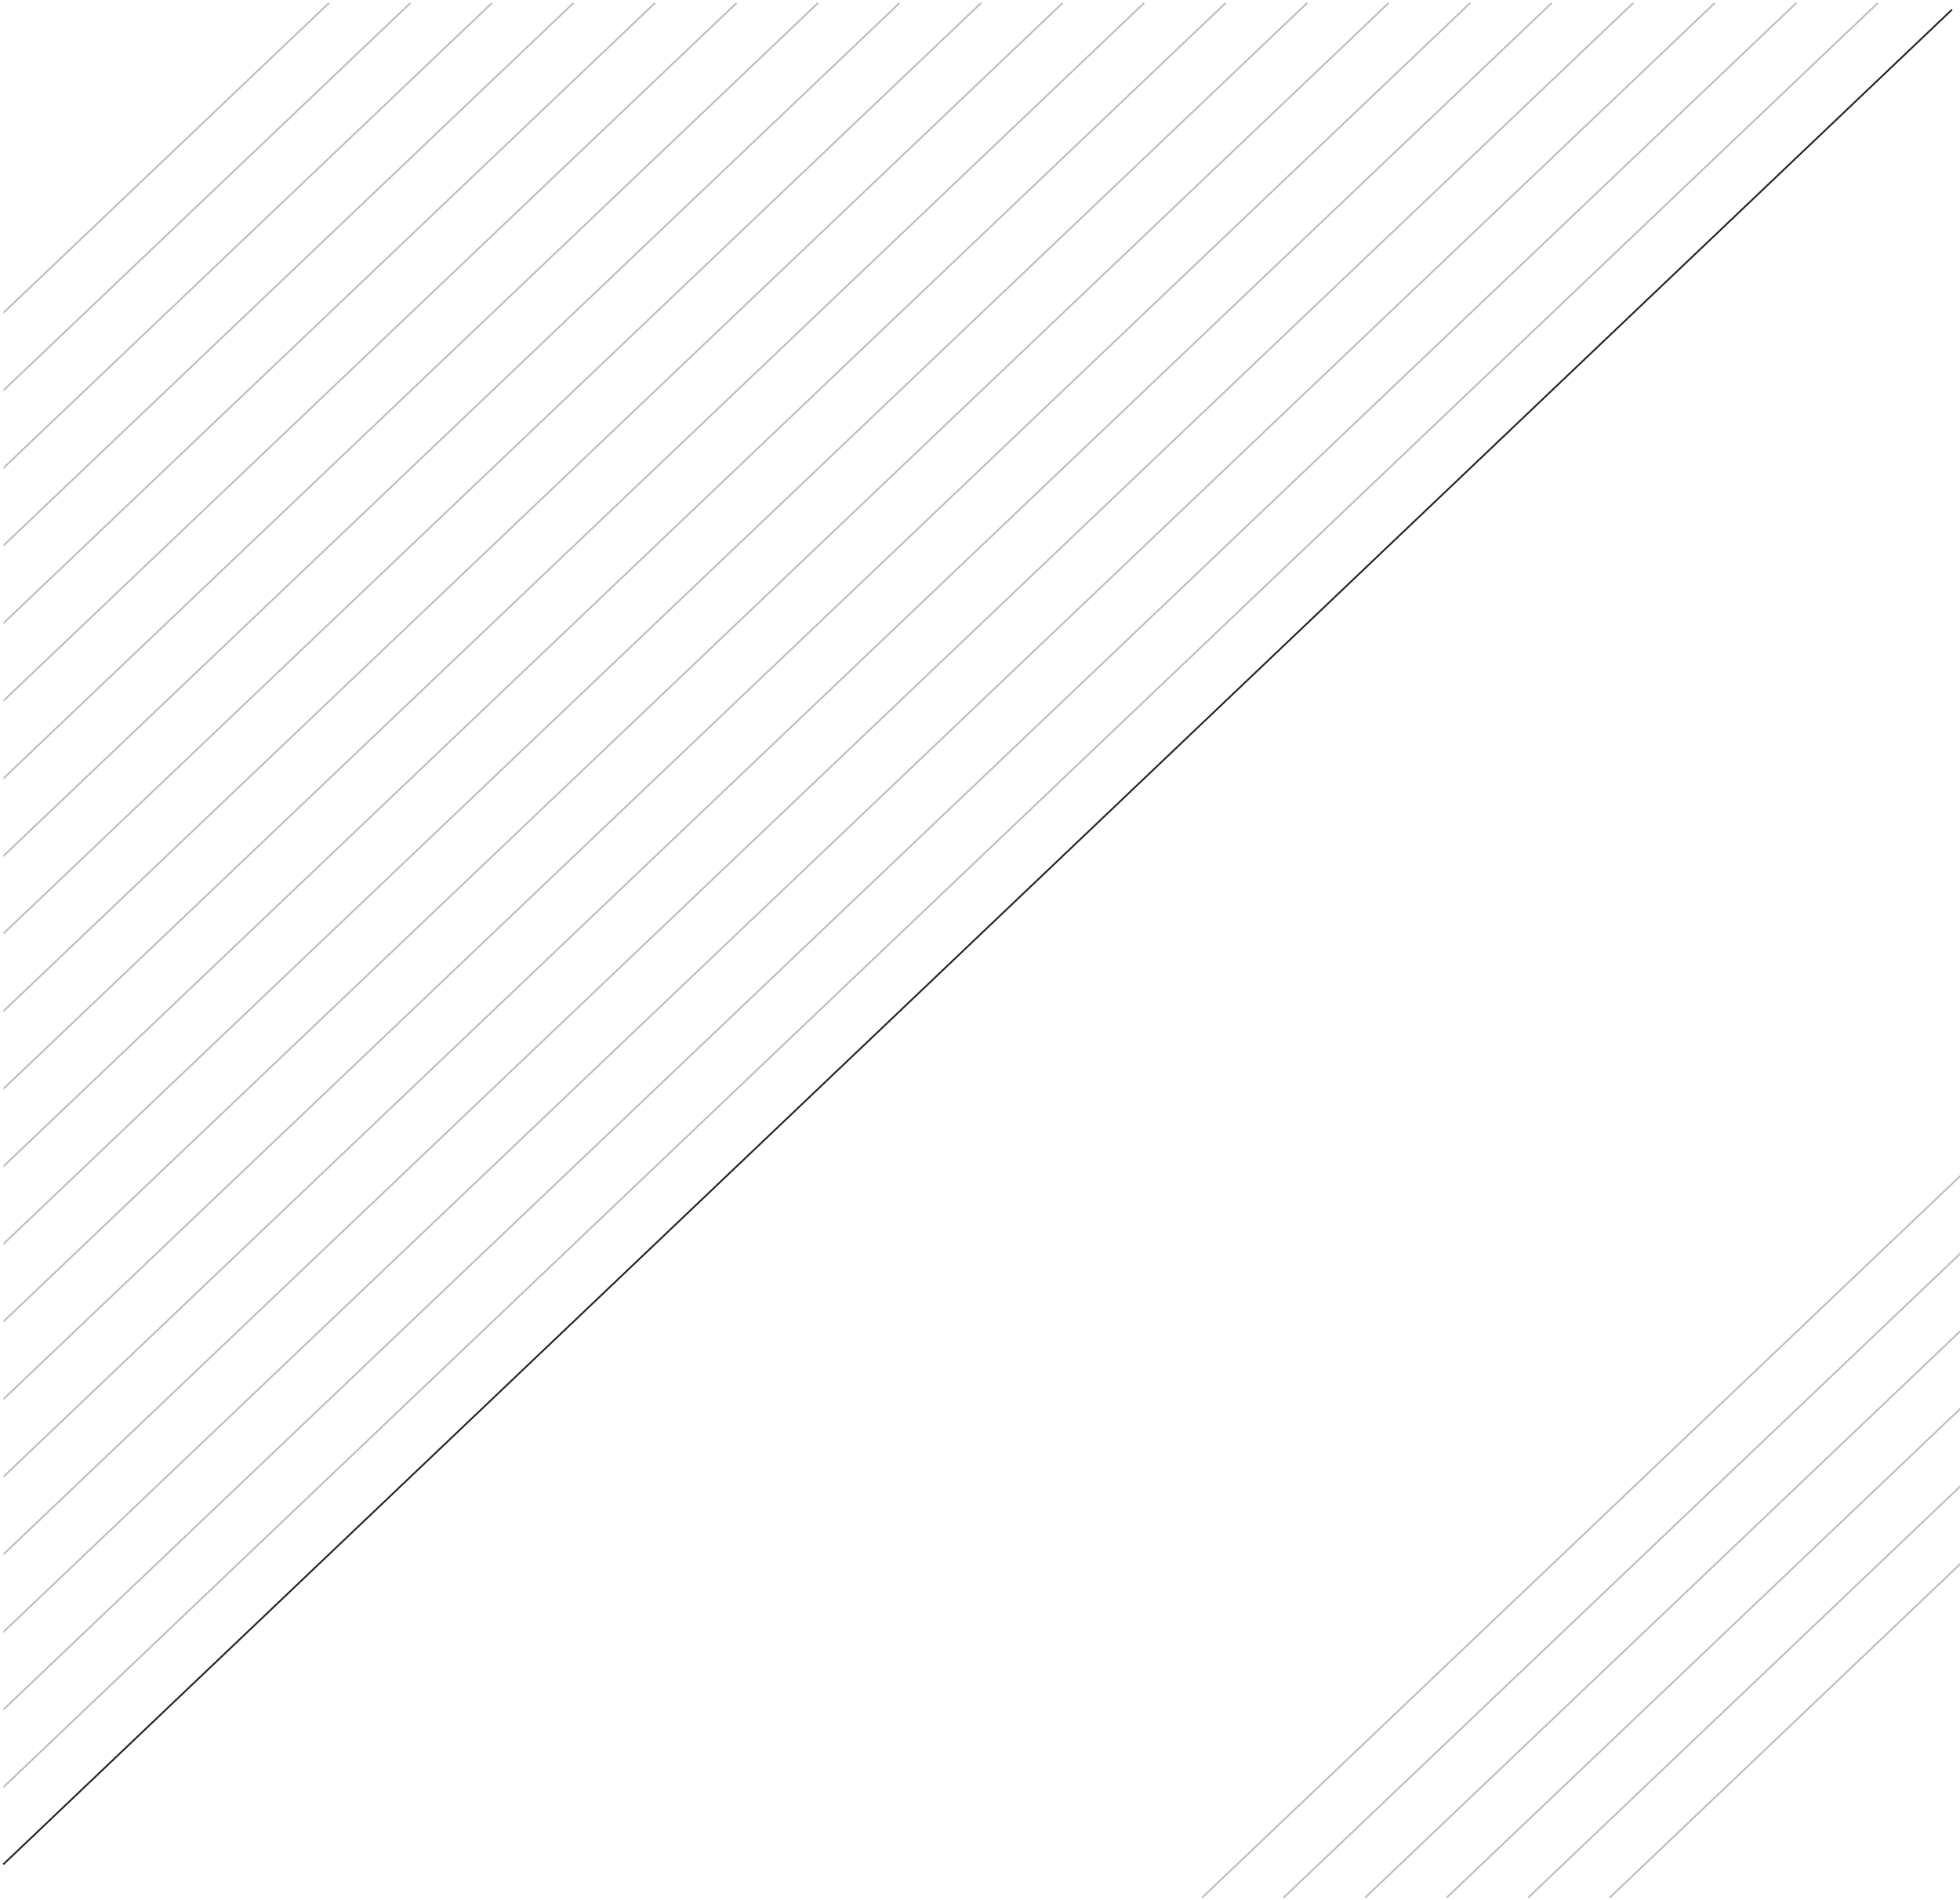 <?xml version="1.0" encoding="UTF-8"?> <svg xmlns="http://www.w3.org/2000/svg" width="553" height="536" viewBox="0 0 553 536" fill="none"><line x1="0.926" y1="525.922" x2="550.73" y2="2.716" stroke="#292526" stroke-width="0.5"></line><path fill-rule="evenodd" clip-rule="evenodd" d="M1 504.449L530 1L529.655 0.638L1 503.759L1 504.449ZM1 482.56L507 1L506.655 0.638L1 481.87L1 482.56ZM1 460.671L484 1L483.655 0.638L1 459.98L1 460.671ZM1 438.782L461 1L460.655 0.638L1 438.091L1 438.782ZM1 416.893L438 1L437.655 0.638L1 416.202L1 416.893ZM1 395.003L415 1L414.655 0.638L1 394.313L1 395.003ZM1 373.114L392 1L391.655 0.638L1 372.424V373.114ZM1 351.225L369 1L368.655 0.638L1 350.535L1 351.225ZM1 329.336L346 1L345.655 0.638L1 328.646L1 329.336ZM1 307.447L323 1L322.655 0.638L1 306.757L1 307.447ZM1 285.558L300 1L299.655 0.638L1 284.868V285.558ZM1 263.669L277 1L276.655 0.638L1 262.979V263.669ZM1 241.78L254 1L253.655 0.638L1 241.09V241.78ZM1 219.891L231 1L230.655 0.638L1 219.201L1 219.891ZM1 198.002L208 1L207.655 0.638L1 197.311L1 198.002ZM1 176.113L185 1L184.655 0.638L1 175.422L1 176.113ZM1 154.223L162 1L161.655 0.638L1 153.533L1 154.223ZM1 132.334L139 1L138.655 0.638L1 131.644V132.334ZM1 110.445L116 1L115.655 0.638L1 109.755L1 110.445ZM1 88.556L93 1L92.655 0.638L1 87.866L1 88.556Z" fill="#292526" fill-opacity="0.3"></path><path fill-rule="evenodd" clip-rule="evenodd" d="M553 331.447L339 535.111L339.345 535.473L553 332.138L553 331.447ZM553 353.336L362 535.111L362.345 535.473L553 354.027L553 353.336ZM553 375.225L385 535.111L385.345 535.473L553 375.916L553 375.225ZM553 397.115L408 535.111L408.345 535.473L553 397.805L553 397.115ZM553 419.004L431 535.111L431.345 535.473L553 419.694L553 419.004ZM553 440.893L454 535.111L454.345 535.473L553 441.583L553 440.893Z" fill="#292526" fill-opacity="0.3"></path></svg> 